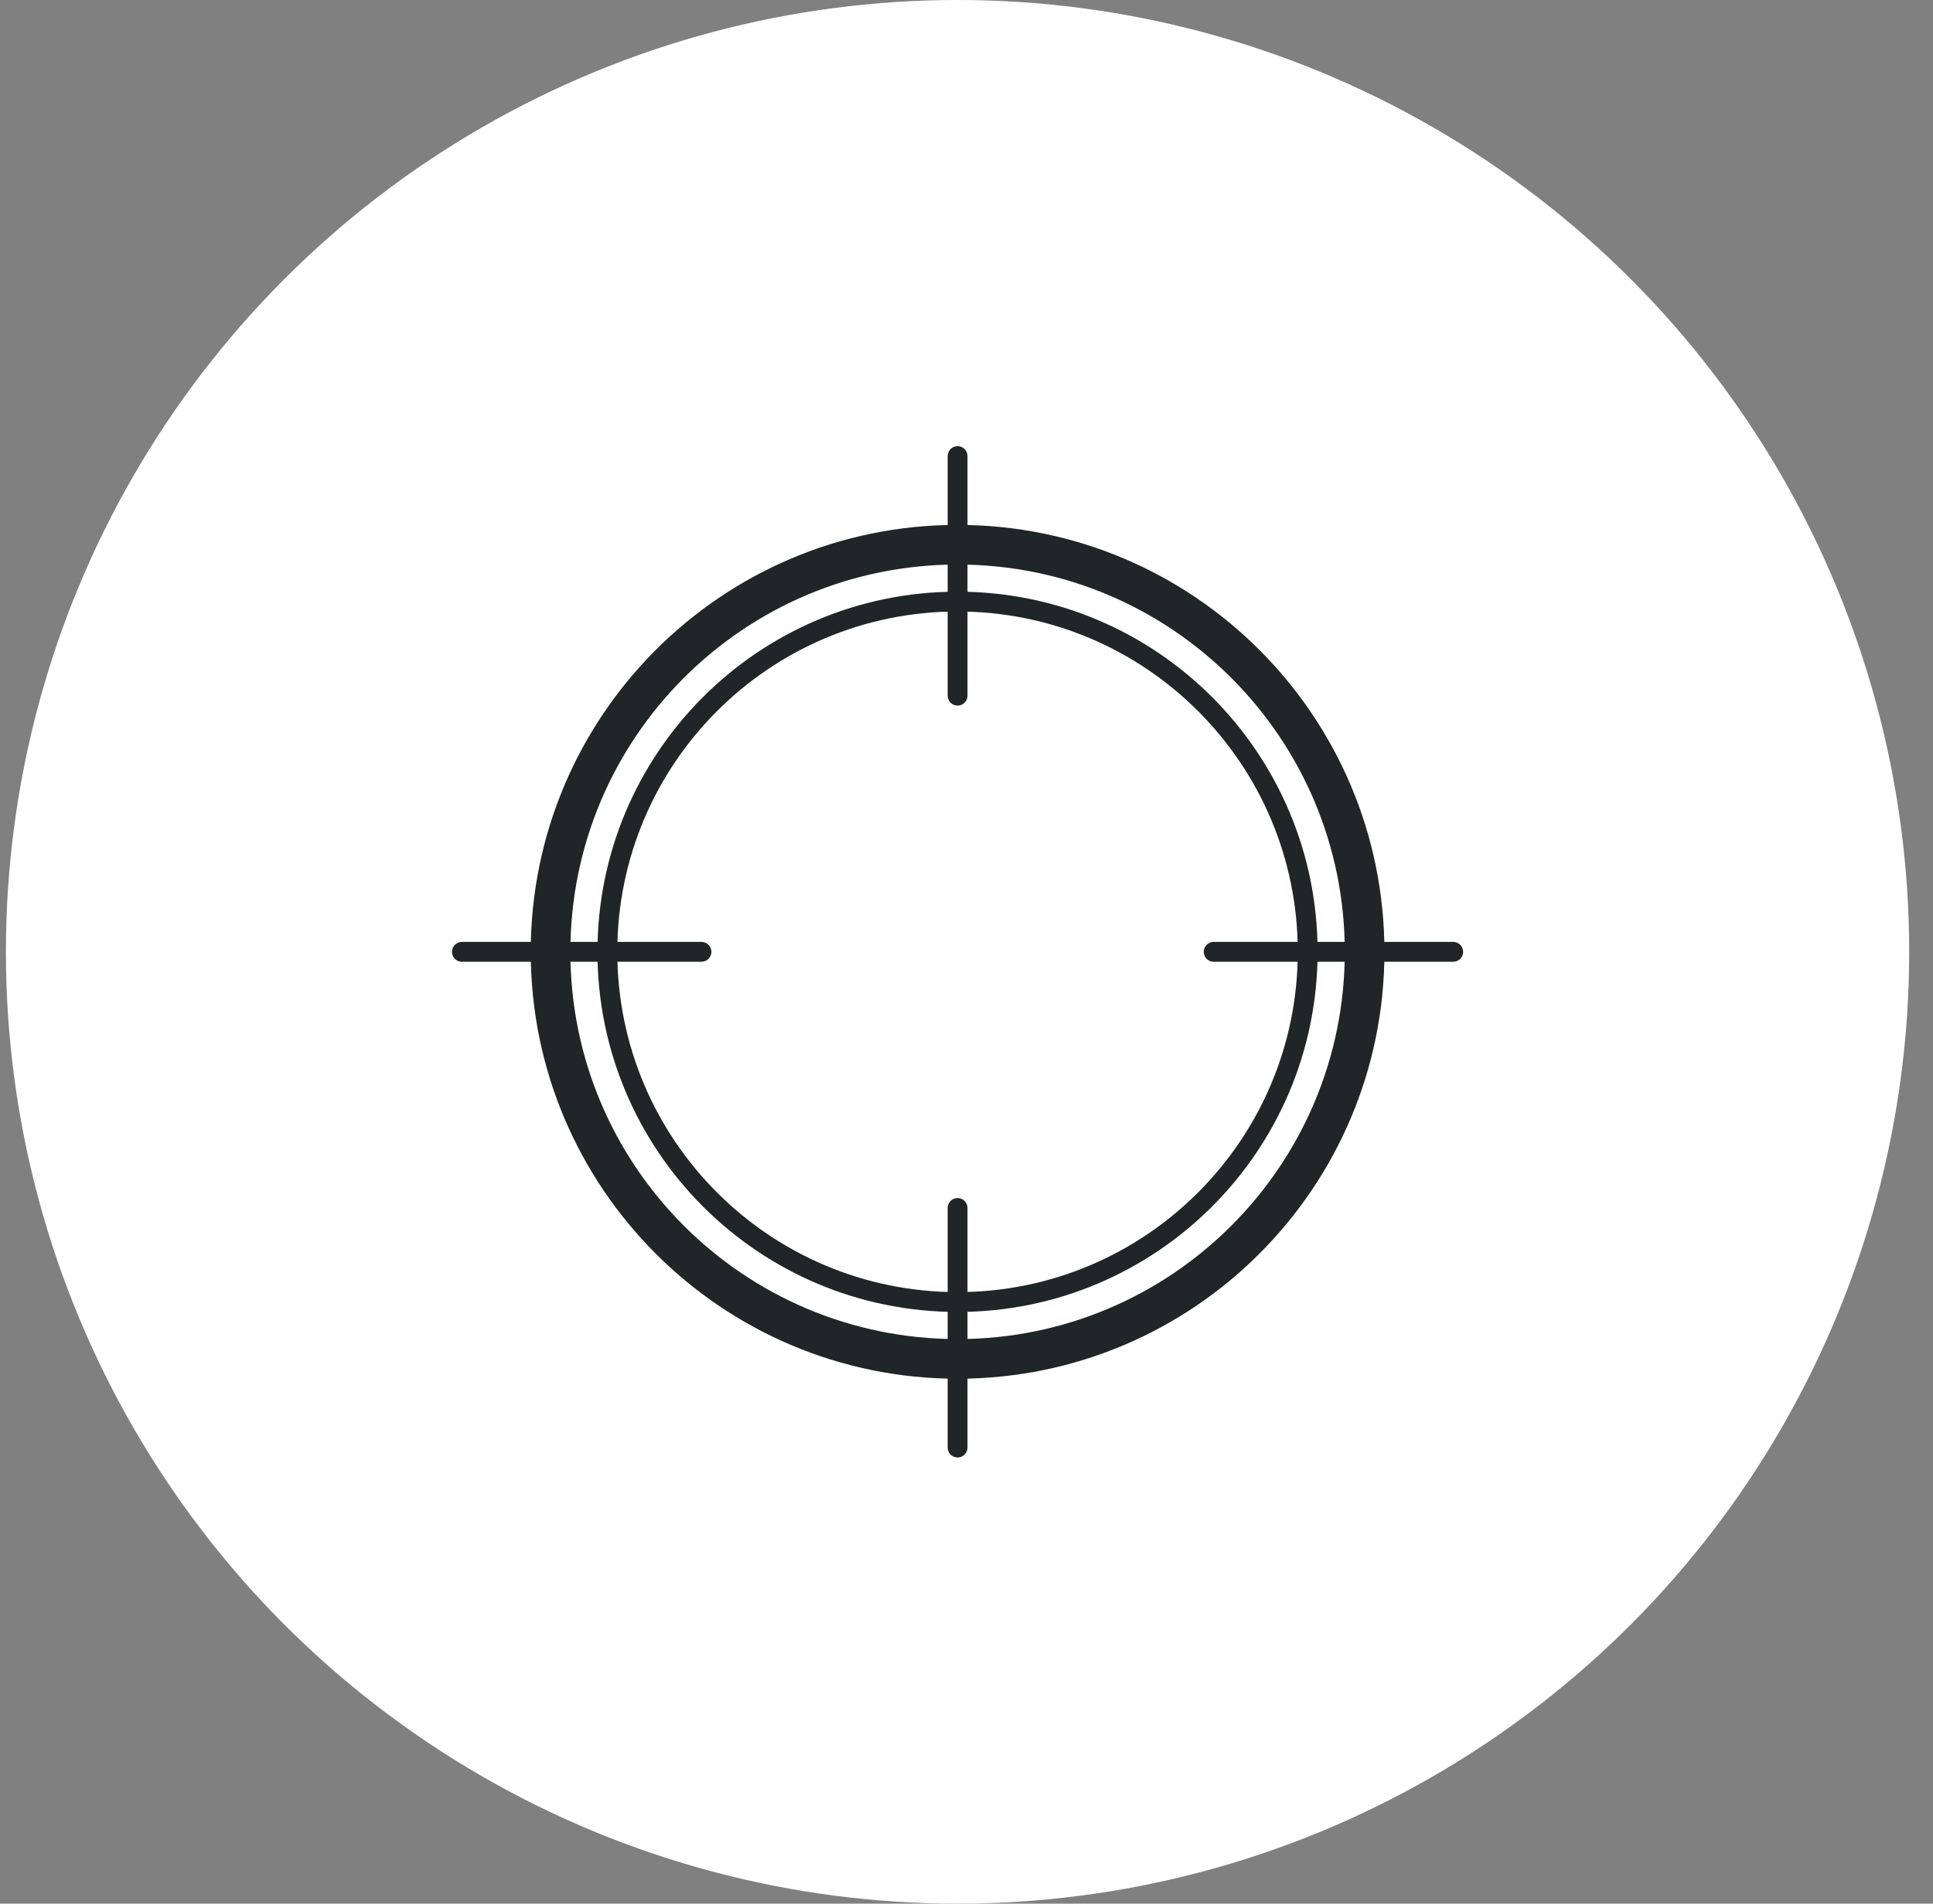 <svg width="65" height="64" viewBox="0 0 65 64" fill="none" xmlns="http://www.w3.org/2000/svg">
<rect x="0" y="0" width="65" height="64" fill="#808080" stroke="none"/>
<circle cx="32.199" cy="32" r="32" fill="white"/>
<path d="M45.887 32C45.887 39.559 39.759 45.686 32.2 45.686C24.641 45.686 18.513 39.559 18.513 32C18.513 24.441 24.641 18.313 32.2 18.313C39.759 18.313 45.887 24.441 45.887 32Z" stroke="#202528" stroke-width="1.333" stroke-linecap="round" stroke-linejoin="round"/>
<path d="M43.973 31.999C43.973 38.502 38.702 43.774 32.199 43.774C25.696 43.774 20.424 38.502 20.424 31.999C20.424 25.497 25.696 20.225 32.199 20.225C38.702 20.225 43.973 25.497 43.973 31.999Z" stroke="#202528" stroke-width="0.667" stroke-linecap="round" stroke-linejoin="round"/>
<path d="M48.866 32H40.812" stroke="#202528" stroke-width="0.667" stroke-linecap="round" stroke-linejoin="round"/>
<path d="M23.588 32L15.533 32" stroke="#202528" stroke-width="0.667" stroke-linecap="round" stroke-linejoin="round"/>
<path d="M32.2 23.388L32.2 15.334" stroke="#202528" stroke-width="0.667" stroke-linecap="round" stroke-linejoin="round"/>
<path d="M32.2 48.666V40.612" stroke="#202528" stroke-width="0.667" stroke-linecap="round" stroke-linejoin="round"/>
</svg>
